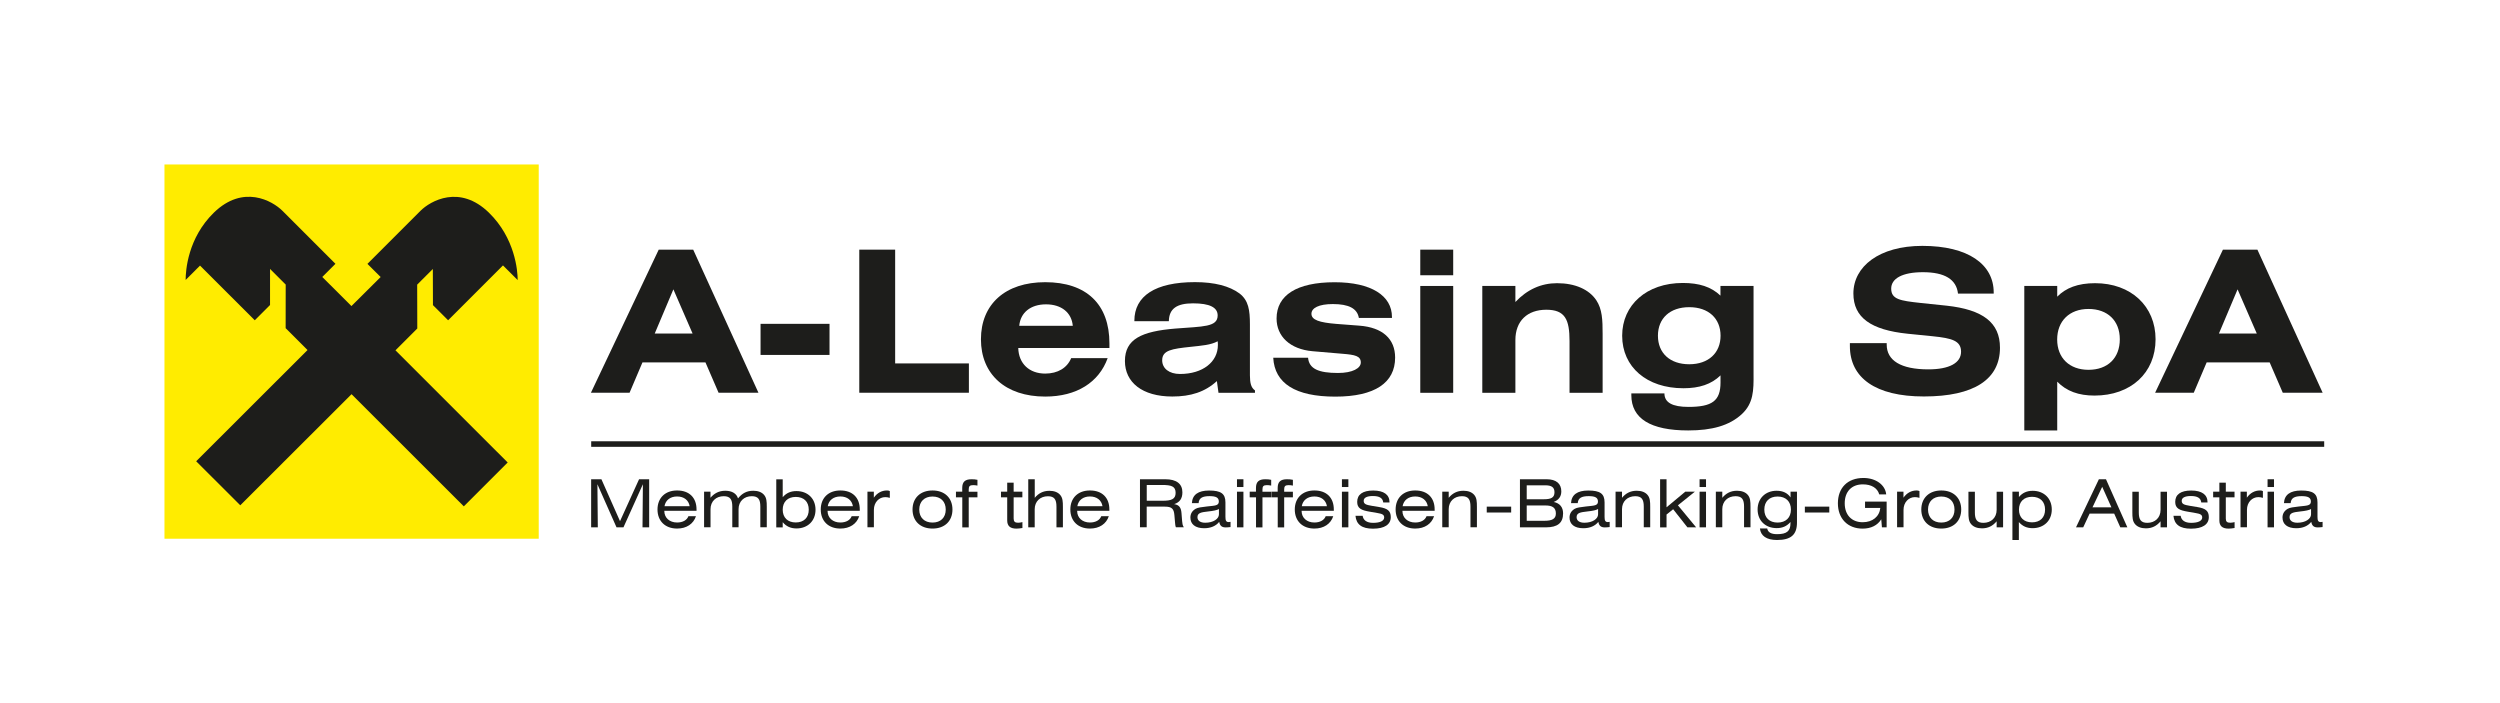 <?xml version="1.0" encoding="utf-8"?>
<!-- Generator: Adobe Illustrator 24.2.1, SVG Export Plug-In . SVG Version: 6.00 Build 0)  -->
<svg version="1.1" id="Ebene_1" xmlns="http://www.w3.org/2000/svg" xmlns:xlink="http://www.w3.org/1999/xlink" x="0px" y="0px"
	 viewBox="0 0 450.23 126.64" style="enable-background:new 0 0 450.23 126.64;" xml:space="preserve">
<style type="text/css">
	.st0{fill:#1D1D1B;}
	.st1{fill:none;stroke:#1D1D1B;stroke-width:1.001;}
	.st2{fill:#FFEC00;}
</style>
<g>
	<path class="st0" d="M106.46,86.31h1.85l3.35,7.55l3.43-7.55h1.82v8.66h-1.2l0.07-7.76l-3.5,7.76h-1.25l-3.44-7.76l0.07,7.76h-1.2
		V86.31z"/>
	<path class="st0" d="M119.64,92.04c0,1.21,0.94,2.06,2.3,2.06c1.02,0,1.78-0.43,2.04-1.14h1.36c-0.46,1.39-1.69,2.23-3.4,2.23
		c-2.16,0-3.53-1.37-3.53-3.43c0-2.08,1.38-3.43,3.53-3.43c2.2,0,3.5,1.3,3.5,3.43v0.23h-5.81V92.04z M124.2,91.16
		c-0.18-1.08-1.02-1.75-2.26-1.75c-1.22,0-2.08,0.66-2.27,1.75H124.2z"/>
	<path class="st0" d="M130.62,88.38c1.2,0,2.03,0.5,2.29,1.38c0.76-0.95,1.61-1.38,2.75-1.38c0.85,0,1.51,0.25,1.93,0.73
		c0.47,0.54,0.5,1.21,0.5,2.17v3.68h-1.16v-3.73c0-1.29-0.38-1.87-1.54-1.87c-1.37,0-2.38,0.91-2.38,2.34v3.26h-1.13v-3.73
		c0-1.29-0.38-1.87-1.54-1.87c-1.37,0-2.38,0.91-2.38,2.34v3.26h-1.16v-6.42h1.15v1.1C128.63,88.85,129.47,88.38,130.62,88.38z"/>
	<path class="st0" d="M140.96,86.31v3.23c0.66-0.76,1.44-1.1,2.47-1.1c2.04,0,3.44,1.36,3.44,3.36c0,2-1.4,3.37-3.43,3.37
		c-1.04,0-1.85-0.37-2.48-1.13v0.94h-1.16v-8.66H140.96z M143.31,94.09c1.45,0,2.34-0.86,2.34-2.3c0-1.44-0.89-2.3-2.34-2.3
		c-1.45,0-2.35,0.88-2.35,2.3C140.96,93.22,141.86,94.09,143.31,94.09z"/>
	<path class="st0" d="M149.04,92.04c0,1.21,0.94,2.06,2.3,2.06c1.02,0,1.78-0.43,2.04-1.14h1.36c-0.46,1.39-1.69,2.23-3.4,2.23
		c-2.16,0-3.53-1.37-3.53-3.43c0-2.08,1.38-3.43,3.53-3.43c2.2,0,3.5,1.3,3.5,3.43v0.23h-5.81V92.04z M153.6,91.16
		c-0.18-1.08-1.02-1.75-2.26-1.75c-1.22,0-2.08,0.66-2.27,1.75H153.6z"/>
	<path class="st0" d="M156.22,88.55h1.15v1.08c0.59-0.85,1.42-1.3,2.36-1.3c0.21,0,0.36,0.02,0.52,0.11v1.22
		c-0.32-0.1-0.59-0.13-0.83-0.13c-1.1,0-2.04,0.92-2.04,2.29v3.14h-1.16V88.55z"/>
	<path class="st0" d="M167.94,88.33c2.21,0,3.59,1.37,3.59,3.43s-1.38,3.43-3.59,3.43c-2.21,0-3.6-1.37-3.6-3.43
		S165.73,88.33,167.94,88.33z M167.94,94.11c1.46,0,2.38-0.89,2.38-2.34c0-1.45-0.91-2.35-2.38-2.35c-1.46,0-2.39,0.9-2.39,2.35
		C165.55,93.22,166.48,94.11,167.94,94.11z"/>
	<path class="st0" d="M173.29,89.56h-1.13v-1.01h1.13v-0.67c0-1.09,0.5-1.57,1.67-1.57c0.37,0,0.72,0.02,1.07,0.1v1.04
		c-0.3-0.06-0.55-0.08-0.77-0.08c-0.6,0-0.8,0.19-0.8,0.76v0.43h1.57v1.01h-1.57v5.41h-1.16V89.56z"/>
	<path class="st0" d="M183.35,94.14c0.22,0,0.47-0.04,0.78-0.11v1.06c-0.4,0.06-0.74,0.11-1.07,0.11c-1.14,0-1.67-0.48-1.67-1.48
		v-4.16h-1.12v-1.01h1.12v-1.63h1.16v1.63h1.57v1.01h-1.57v3.83C182.56,93.93,182.77,94.14,183.35,94.14z"/>
	<path class="st0" d="M185.19,86.31h1.16v3.35c0.65-0.8,1.49-1.27,2.64-1.27c0.85,0,1.51,0.25,1.93,0.73
		c0.47,0.54,0.5,1.21,0.5,2.17v3.68h-1.16v-3.73c0-1.29-0.38-1.87-1.54-1.87c-1.37,0-2.38,0.91-2.38,2.34v3.26h-1.16V86.31z"/>
	<path class="st0" d="M193.99,92.04c0,1.21,0.94,2.06,2.3,2.06c1.02,0,1.78-0.43,2.04-1.14h1.36c-0.46,1.39-1.69,2.23-3.4,2.23
		c-2.16,0-3.53-1.37-3.53-3.43c0-2.08,1.38-3.43,3.53-3.43c2.2,0,3.5,1.3,3.5,3.43v0.23h-5.81V92.04z M198.55,91.16
		c-0.18-1.08-1.02-1.75-2.26-1.75c-1.22,0-2.08,0.66-2.27,1.75H198.55z"/>
	<path class="st0" d="M205.31,86.31h4.56c2.02,0,3.07,0.83,3.07,2.36c0,1.12-0.49,1.81-1.49,2.12c0.9,0.13,1.26,0.62,1.33,1.64
		l0.11,1.4c0.04,0.43,0.07,0.79,0.31,1.13h-1.43c-0.1-0.23-0.13-0.53-0.16-0.9l-0.11-1.28c-0.1-1.16-0.46-1.54-1.74-1.54h-3.25v3.72
		h-1.21V86.31z M206.52,87.35v2.83h2.87c1.58,0,2.33-0.3,2.33-1.42c0-1.18-0.77-1.42-2.44-1.42H206.52z"/>
	<path class="st0" d="M216.86,95.13c-1.61,0-2.48-0.73-2.48-1.93c0-0.67,0.31-1.19,0.92-1.56c0.38-0.23,1.08-0.32,2.06-0.43
		c1.43-0.16,2.14-0.12,2.14-0.89c0-0.7-0.5-0.97-1.67-0.97c-1.3,0-1.91,0.35-1.97,1.26h-1.21c0.08-1.51,1.13-2.27,3.1-2.27
		c2.13,0,2.94,0.56,2.94,2.14v2.59c0,0.67,0.12,0.95,0.58,0.95c0.1,0,0.2-0.01,0.34-0.04v0.94c-0.37,0.05-0.68,0.06-0.9,0.06
		c-0.67,0-1.02-0.3-1.14-1C218.99,94.72,218.05,95.13,216.86,95.13z M217.58,92.11c-1.25,0.14-1.93,0.25-1.93,1.03
		c0,0.61,0.5,1,1.4,1c1.49,0,2.47-0.71,2.47-1.51v-0.96C219.19,91.87,218.55,92.01,217.58,92.11z"/>
	<path class="st0" d="M222.77,87.71v-1.4h1.16v1.4H222.77z M222.77,88.55h1.16v6.42h-1.16V88.55z"/>
	<path class="st0" d="M226.19,89.56h-1.13v-1.01h1.13v-0.67c0-1.09,0.5-1.57,1.67-1.57c0.37,0,0.72,0.02,1.07,0.1v1.04
		c-0.3-0.06-0.55-0.08-0.77-0.08c-0.6,0-0.8,0.19-0.8,0.76v0.43h1.57v1.01h-1.57v5.41h-1.16V89.56z"/>
	<path class="st0" d="M230.1,89.56h-1.13v-1.01h1.13v-0.67c0-1.09,0.5-1.57,1.67-1.57c0.37,0,0.72,0.02,1.07,0.1v1.04
		c-0.3-0.06-0.55-0.08-0.77-0.08c-0.6,0-0.8,0.19-0.8,0.76v0.43h1.57v1.01h-1.57v5.41h-1.16V89.56z"/>
	<path class="st0" d="M234.41,92.04c0,1.21,0.94,2.06,2.3,2.06c1.02,0,1.78-0.43,2.04-1.14h1.36c-0.46,1.39-1.69,2.23-3.4,2.23
		c-2.16,0-3.53-1.37-3.53-3.43c0-2.08,1.38-3.43,3.53-3.43c2.2,0,3.5,1.3,3.5,3.43v0.23h-5.81V92.04z M238.97,91.16
		c-0.18-1.08-1.02-1.75-2.26-1.75c-1.22,0-2.08,0.66-2.27,1.75H238.97z"/>
	<path class="st0" d="M241.67,87.71v-1.4h1.16v1.4H241.67z M241.67,88.55h1.16v6.42h-1.16V88.55z"/>
	<path class="st0" d="M245.4,92.88c0.11,0.82,0.77,1.28,1.88,1.28c1.31,0,2-0.38,2-0.97c0-0.49-0.36-0.66-1.16-0.79l-1.44-0.25
		c-1.5-0.25-2.26-0.59-2.26-1.76c0-1.33,0.98-2.05,2.89-2.05c1.92,0,2.93,0.76,2.93,2.1v0.05h-1.13c-0.08-0.8-0.7-1.16-1.86-1.16
		c-1.09,0-1.66,0.31-1.66,0.86c0,0.61,0.47,0.73,1.44,0.9l1.39,0.23c1.43,0.24,2.05,0.66,2.05,1.81c0,1.31-1.1,2.08-3.2,2.08
		c-1.99,0-3.01-0.74-3.16-2.32H245.4z"/>
	<path class="st0" d="M252.57,92.04c0,1.21,0.94,2.06,2.3,2.06c1.02,0,1.78-0.43,2.04-1.14h1.36c-0.46,1.39-1.69,2.23-3.4,2.23
		c-2.16,0-3.53-1.37-3.53-3.43c0-2.08,1.38-3.43,3.53-3.43c2.2,0,3.5,1.3,3.5,3.43v0.23h-5.81V92.04z M257.13,91.16
		c-0.18-1.08-1.02-1.75-2.26-1.75c-1.22,0-2.08,0.66-2.27,1.75H257.13z"/>
	<path class="st0" d="M259.75,88.55h1.15v1.1c0.66-0.8,1.5-1.27,2.65-1.27c0.85,0,1.51,0.25,1.93,0.73c0.47,0.54,0.5,1.21,0.5,2.17
		v3.68h-1.16v-3.73c0-1.29-0.38-1.87-1.54-1.87c-1.37,0-2.38,0.91-2.38,2.34v3.26h-1.16V88.55z"/>
	<path class="st0" d="M267.75,91.24h4.4v1.06h-4.4V91.24z"/>
	<path class="st0" d="M281.18,88.49c0,0.92-0.46,1.55-1.37,1.91c1.09,0.22,1.69,0.94,1.69,2.05c0,1.74-1.01,2.52-3.07,2.52h-4.7
		v-8.66h4.82C280.26,86.31,281.18,87.11,281.18,88.49z M274.95,87.4v2.51h3.08c1.31,0,1.92-0.29,1.92-1.26
		c0-0.9-0.53-1.25-1.66-1.25H274.95z M274.95,91.03v2.76h3.19c1.38,0,2.06-0.35,2.06-1.31c0-1.03-0.6-1.45-1.88-1.45H274.95z"/>
	<path class="st0" d="M285.14,95.13c-1.61,0-2.48-0.73-2.48-1.93c0-0.67,0.31-1.19,0.92-1.56c0.38-0.23,1.08-0.32,2.06-0.43
		c1.43-0.16,2.14-0.12,2.14-0.89c0-0.7-0.5-0.97-1.67-0.97c-1.3,0-1.91,0.35-1.97,1.26h-1.21c0.08-1.51,1.13-2.27,3.1-2.27
		c2.13,0,2.94,0.56,2.94,2.14v2.59c0,0.67,0.12,0.95,0.58,0.95c0.1,0,0.2-0.01,0.34-0.04v0.94c-0.37,0.05-0.68,0.06-0.9,0.06
		c-0.67,0-1.02-0.3-1.14-1C287.27,94.72,286.33,95.13,285.14,95.13z M285.86,92.11c-1.25,0.14-1.93,0.25-1.93,1.03
		c0,0.61,0.5,1,1.4,1c1.49,0,2.47-0.71,2.47-1.51v-0.96C287.47,91.87,286.83,92.01,285.86,92.11z"/>
	<path class="st0" d="M290.96,88.55h1.15v1.1c0.66-0.8,1.5-1.27,2.65-1.27c0.85,0,1.51,0.25,1.93,0.73c0.47,0.54,0.5,1.21,0.5,2.17
		v3.68h-1.16v-3.73c0-1.29-0.38-1.87-1.54-1.87c-1.37,0-2.38,0.91-2.38,2.34v3.26h-1.16V88.55z"/>
	<path class="st0" d="M298.97,86.31h1.16v5.05l3.37-2.81h1.73L302.18,91l3.28,3.97h-1.57l-2.57-3.26l-1.19,0.95v2.32h-1.16V86.31z"
		/>
	<path class="st0" d="M306.08,87.71v-1.4h1.16v1.4H306.08z M306.08,88.55h1.16v6.42h-1.16V88.55z"/>
	<path class="st0" d="M309.02,88.55h1.15v1.1c0.66-0.8,1.5-1.27,2.65-1.27c0.85,0,1.51,0.25,1.93,0.73c0.47,0.54,0.5,1.21,0.5,2.17
		v3.68h-1.16v-3.73c0-1.29-0.38-1.87-1.54-1.87c-1.37,0-2.38,0.91-2.38,2.34v3.26h-1.16V88.55z"/>
	<path class="st0" d="M320.02,97.25c-1.87,0-2.94-0.74-3.07-2.08h1.31c0.12,0.7,0.71,1.03,1.78,1.03c1.75,0,2.41-0.56,2.41-1.97
		v-0.22c-0.67,0.76-1.45,1.1-2.48,1.1c-2.04,0-3.44-1.36-3.44-3.36s1.42-3.37,3.43-3.37c1.13,0,1.98,0.42,2.5,1.2v-1.04h1.16v5.59
		C323.61,96.31,322.53,97.25,320.02,97.25z M320.13,94.11c1.48,0,2.4-0.89,2.4-2.34c0-1.46-0.92-2.35-2.4-2.35
		c-1.48,0-2.39,0.89-2.39,2.35C317.74,93.23,318.66,94.11,320.13,94.11z"/>
	<path class="st0" d="M325.04,91.24h4.4v1.06h-4.4V91.24z"/>
	<path class="st0" d="M335.48,87.23c-2.02,0-3.26,1.31-3.26,3.41c0,2.1,1.26,3.41,3.23,3.41c1.79,0,3.02-1.02,3.18-2.58h-2.75v-1.14
		h3.89v4.64h-0.85l-0.12-1.45c-0.67,1.09-1.84,1.68-3.36,1.68c-2.7,0-4.45-1.82-4.45-4.56c0-2.77,1.73-4.56,4.6-4.56
		c2.26,0,3.94,1.26,4.1,2.96h-1.25C338.11,87.89,337.05,87.23,335.48,87.23z"/>
	<path class="st0" d="M341.65,88.55h1.15v1.08c0.59-0.85,1.42-1.3,2.36-1.3c0.2,0,0.36,0.02,0.52,0.11v1.22
		c-0.32-0.1-0.59-0.13-0.83-0.13c-1.1,0-2.04,0.92-2.04,2.29v3.14h-1.16V88.55z"/>
	<path class="st0" d="M349.61,88.33c2.21,0,3.59,1.37,3.59,3.43s-1.38,3.43-3.59,3.43c-2.21,0-3.6-1.37-3.6-3.43
		S347.41,88.33,349.61,88.33z M349.61,94.11c1.46,0,2.38-0.89,2.38-2.34c0-1.45-0.91-2.35-2.38-2.35c-1.46,0-2.39,0.9-2.39,2.35
		C347.23,93.22,348.15,94.11,349.61,94.11z"/>
	<path class="st0" d="M360.73,94.97h-1.15v-1.09c-0.71,0.86-1.56,1.27-2.65,1.27c-0.85,0-1.51-0.26-1.93-0.74
		c-0.47-0.54-0.5-1.21-0.5-2.17v-3.68h1.16v3.73c0,1.29,0.38,1.87,1.54,1.87c1.37,0,2.38-0.91,2.38-2.34v-3.26h1.16V94.97z"/>
	<path class="st0" d="M362.43,88.55h1.16v0.96c0.6-0.72,1.39-1.12,2.48-1.12c2.03,0,3.44,1.37,3.44,3.37s-1.42,3.36-3.46,3.36
		c-1.03,0-1.81-0.35-2.47-1.1v3.23h-1.16V88.55z M365.95,94.07c1.45,0,2.35-0.86,2.35-2.3c0-1.44-0.9-2.3-2.35-2.3
		c-1.45,0-2.35,0.88-2.35,2.3C363.59,93.19,364.49,94.07,365.95,94.07z"/>
	<path class="st0" d="M377.99,86.31h1.28l3.85,8.66h-1.27l-1.1-2.47h-4.43l-1.15,2.47h-1.3L377.99,86.31z M380.25,91.37l-1.66-3.7
		l-1.75,3.7H380.25z"/>
	<path class="st0" d="M390.25,94.97h-1.15v-1.09c-0.71,0.86-1.56,1.27-2.65,1.27c-0.85,0-1.51-0.26-1.93-0.74
		c-0.47-0.54-0.5-1.21-0.5-2.17v-3.68h1.16v3.73c0,1.29,0.38,1.87,1.54,1.87c1.37,0,2.38-0.91,2.38-2.34v-3.26h1.16V94.97z"/>
	<path class="st0" d="M392.72,92.88c0.11,0.82,0.77,1.28,1.88,1.28c1.31,0,2-0.38,2-0.97c0-0.49-0.36-0.66-1.16-0.79L394,92.15
		c-1.5-0.25-2.26-0.59-2.26-1.76c0-1.33,0.98-2.05,2.89-2.05c1.92,0,2.93,0.76,2.93,2.1v0.05h-1.13c-0.08-0.8-0.7-1.16-1.86-1.16
		c-1.09,0-1.66,0.31-1.66,0.86c0,0.61,0.47,0.73,1.44,0.9l1.39,0.23c1.43,0.24,2.05,0.66,2.05,1.81c0,1.31-1.11,2.08-3.21,2.08
		c-1.99,0-3.01-0.74-3.16-2.32H392.72z"/>
	<path class="st0" d="M401.65,94.14c0.21,0,0.47-0.04,0.78-0.11v1.06c-0.4,0.06-0.74,0.11-1.07,0.11c-1.14,0-1.67-0.48-1.67-1.48
		v-4.16h-1.12v-1.01h1.12v-1.63h1.16v1.63h1.57v1.01h-1.57v3.83C400.85,93.93,401.07,94.14,401.65,94.14z"/>
	<path class="st0" d="M403.49,88.55h1.15v1.08c0.59-0.85,1.42-1.3,2.37-1.3c0.2,0,0.36,0.02,0.52,0.11v1.22
		c-0.32-0.1-0.59-0.13-0.83-0.13c-1.1,0-2.04,0.92-2.04,2.29v3.14h-1.16V88.55z"/>
	<path class="st0" d="M408.37,87.71v-1.4h1.16v1.4H408.37z M408.37,88.55h1.16v6.42h-1.16V88.55z"/>
	<path class="st0" d="M413.54,95.13c-1.61,0-2.48-0.73-2.48-1.93c0-0.67,0.31-1.19,0.92-1.56c0.38-0.23,1.08-0.32,2.06-0.43
		c1.43-0.16,2.13-0.12,2.13-0.89c0-0.7-0.5-0.97-1.67-0.97c-1.29,0-1.91,0.35-1.97,1.26h-1.21c0.08-1.51,1.13-2.27,3.1-2.27
		c2.14,0,2.94,0.56,2.94,2.14v2.59c0,0.67,0.12,0.95,0.58,0.95c0.1,0,0.2-0.01,0.34-0.04v0.94c-0.37,0.05-0.69,0.06-0.9,0.06
		c-0.67,0-1.02-0.3-1.14-1C415.66,94.72,414.73,95.13,413.54,95.13z M414.26,92.11c-1.25,0.14-1.93,0.25-1.93,1.03
		c0,0.61,0.5,1,1.4,1c1.49,0,2.47-0.71,2.47-1.51v-0.96C415.87,91.87,415.23,92.01,414.26,92.11z"/>
</g>
<line class="st1" x1="106.47" y1="79.97" x2="418.57" y2="79.97"/>
<g>
	<path class="st0" d="M118.63,44.96h6.21l11.75,25.77h-7.18l-2.36-5.46H115.7l-2.32,5.46h-6.96L118.63,44.96z M124.73,60.07
		l-3.46-7.96l-3.36,7.96H124.73z"/>
	<path class="st0" d="M136.97,58.32h12.42v5.6h-12.42V58.32z"/>
	<path class="st0" d="M154.75,44.96h6.46v20.49h13.28v5.28h-19.74V44.96z"/>
	<path class="st0" d="M188.23,71.42c-7.14,0-11.57-4-11.57-10.32c0-6.28,4.35-10.28,11.57-10.28c7.43,0,11.57,3.96,11.57,11.03v0.82
		h-16.42c0.07,2.82,2,4.61,4.85,4.61c2.29,0,3.96-1.04,4.68-2.78h6.57C197.91,68.85,193.91,71.42,188.23,71.42z M193.2,58.67
		c-0.21-2.36-2.03-3.86-4.82-3.86s-4.61,1.5-4.82,3.86H193.2z"/>
	<path class="st0" d="M226.01,70.31v0.43h-6.57l-0.29-2.11c-2.14,1.96-4.71,2.78-8.03,2.78c-5.43,0-8.53-2.57-8.53-6.39
		c0-3.96,3-5.35,9.1-5.85c4.96-0.39,7.6-0.25,7.6-2.36c0-1.46-1.46-2.18-4.43-2.18c-2.93,0-4.32,0.96-4.36,3.21h-6.21v-0.07
		c0-4.46,3.75-6.96,10.92-6.96c3.53,0,6.21,0.71,8,2.03c1.64,1.25,1.89,3,1.89,5.6v9.17C225.11,68.95,225.29,69.81,226.01,70.31z
		 M214.44,62.46c-3.39,0.36-5.14,0.61-5.14,2.43c0,1.46,1.25,2.46,3.21,2.46c4.11,0,6.82-2.18,6.82-5.21c0-0.21,0-0.46-0.04-0.68
		C218.04,62.14,216.44,62.24,214.44,62.46z"/>
	<path class="st0" d="M235.57,64.42c0.18,2,1.89,2.75,5.39,2.75c2.64,0,4.11-0.86,4.11-1.89c0-1.18-1.07-1.39-3.32-1.57l-5.39-0.46
		c-4.04-0.36-6.46-2.68-6.46-5.89c0-4.18,3.61-6.53,10.46-6.53c6.6,0,10.32,2.43,10.32,6.25v0.18h-5.96
		c-0.29-1.71-1.82-2.5-4.68-2.5c-2.54,0-3.86,0.71-3.86,1.75c0,1.11,1.43,1.57,4.46,1.82l4.18,0.32c4.18,0.32,6.43,2.39,6.43,5.75
		c0,4.53-3.64,7.03-10.78,7.03c-7.18,0-10.92-2.39-11.17-7H235.57z"/>
	<path class="st0" d="M255.78,49.57v-4.61h5.93v4.61H255.78z M255.78,51.5h5.93v19.24h-5.93V51.5z"/>
	<path class="st0" d="M266.95,51.5h5.96v2.89c2.11-2.25,4.64-3.39,7.5-3.39c3.28,0,5.78,1.14,7.07,3.07
		c1.07,1.61,1.14,3.53,1.14,6.07v10.6h-5.96v-9.32c0-3.86-0.79-5.64-4.18-5.64c-3.43,0-5.57,2.03-5.57,5.46v9.5h-5.96V51.5z"/>
	<path class="st0" d="M313.68,74.59c-2.25,2.07-5.39,2.93-9.64,2.93c-6.78,0-10.25-2.14-10.25-6.35v-0.32h5.96
		c0,1.64,1.43,2.43,4.32,2.43c4.25,0,5.78-1.07,5.78-4.39V67.6c-1.64,1.61-3.82,2.32-6.68,2.32c-6.6,0-11.03-3.82-11.03-9.46
		c0-5.53,4.39-9.5,10.92-9.5c2.93,0,5.1,0.68,6.78,2.28V51.5h5.96v15.81C315.83,70.31,315.79,72.63,313.68,74.59z M304.22,55.32
		c-3.46,0-5.64,2-5.64,5.14c0,3.14,2.18,5.14,5.64,5.14c3.46,0,5.64-2.04,5.64-5.14C309.86,57.35,307.69,55.32,304.22,55.32z"/>
	<path class="st0" d="M339.78,61.81v0.25c0,2.86,2.54,4.46,7.5,4.46c3.82,0,5.89-1.18,5.89-3.18c0-1.96-1.61-2.43-5.07-2.78
		l-4.57-0.46c-6.57-0.68-9.75-2.89-9.75-7.25c0-4.85,4.64-8.57,12.42-8.57c8.25,0,12.85,3.32,12.85,8.39v0.21h-6.43
		c-0.29-2.57-2.39-3.86-6.32-3.86c-3.71,0-5.71,1.14-5.71,2.96c0,1.93,1.64,2.18,5.21,2.57l4.78,0.5c6.5,0.71,9.6,3.03,9.6,7.57
		c0,5.68-4.64,8.78-13.71,8.78c-8.71,0-13.32-3.36-13.32-9.07v-0.54H339.78z"/>
	<path class="st0" d="M364.56,51.5h5.93v1.93c1.54-1.57,3.71-2.43,6.82-2.43c6.46,0,10.89,4.14,10.89,10.1
		c0,6.07-4.46,10.14-11,10.14c-2.86,0-5.03-0.79-6.71-2.5v8.78h-5.93V51.5z M376.12,66.6c3.46,0,5.64-2.11,5.64-5.5
		c0-3.36-2.21-5.46-5.64-5.46c-3.43,0-5.64,2.18-5.64,5.5C370.48,64.46,372.69,66.6,376.12,66.6z"/>
	<path class="st0" d="M400.33,44.96h6.21l11.75,25.77h-7.18l-2.36-5.46H397.4l-2.32,5.46h-6.96L400.33,44.96z M406.43,60.07
		l-3.46-7.96l-3.36,7.96H406.43z"/>
</g>
<rect x="29.62" y="29.62" class="st2" width="67.4" height="67.4"/>
<path class="st0" d="M63.31,70.99l20.22,20.2l7.9-7.9l-20.21-20.2l3.93-3.93l-0.02-7.9l2.82-2.82l0.02,6.51l2.73,2.73l9.88-9.88
	l2.65,2.64c0-1.7-0.48-7.56-5.18-12.14c-5.26-5.13-10.53-2.13-12.34-0.32l-9.54,9.54l2.38,2.37l-5.26,5.23l-5.25-5.24l2.37-2.37
	l-9.54-9.54c-1.82-1.81-7.08-4.81-12.35,0.32c-4.7,4.58-5.09,10.43-5.09,12.13l2.59-2.59l9.86,9.85l2.75-2.75v-6.5l2.82,2.82
	l-0.01,7.85l3.94,3.94L35.33,83.07L43.27,91L63.31,70.99L63.31,70.99z"/>
</svg>
